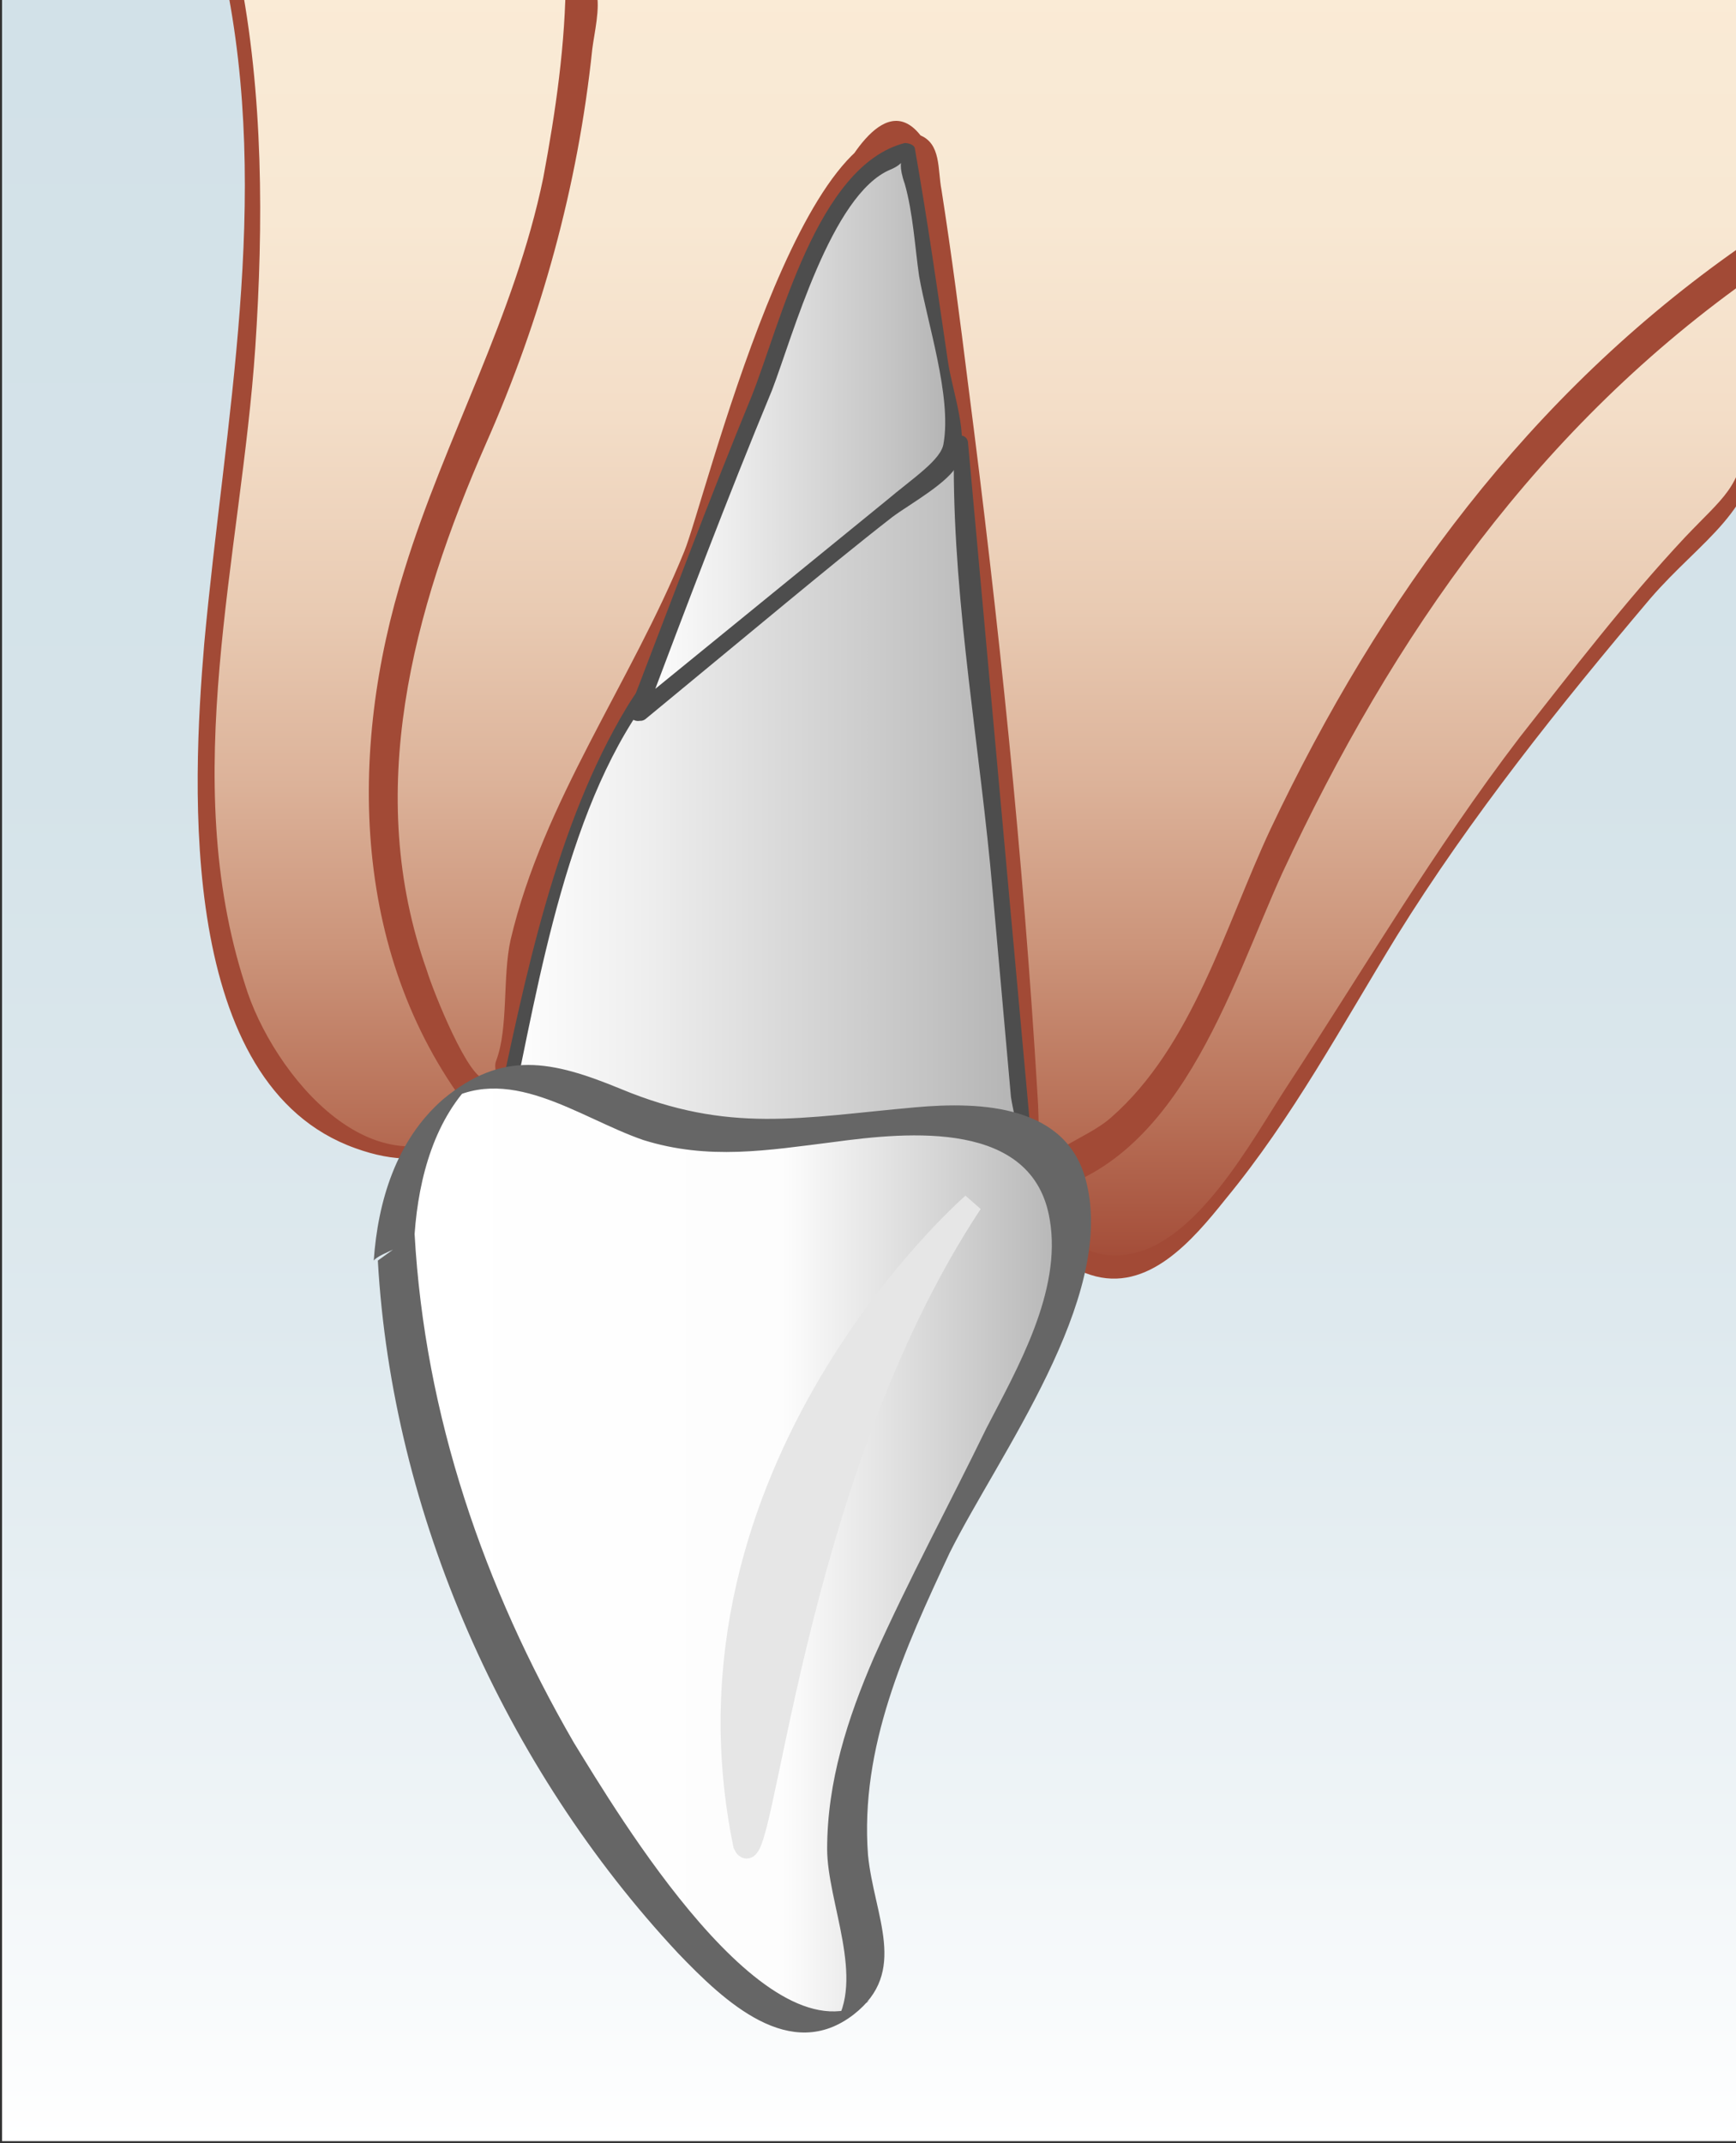 <svg xmlns="http://www.w3.org/2000/svg" xmlns:xlink="http://www.w3.org/1999/xlink" viewBox="0 0 85 104.9"><rect x="0" y="0" width="85" height="104.9" fill="#333333" stroke="none"/><defs><path id="a" d="M.1 0h85v104.9h-85z"/></defs><clipPath id="b"><use xlink:href="#a" overflow="visible"/></clipPath><linearGradient id="c" gradientUnits="userSpaceOnUse" x1="-270.603" y1="-163.796" x2="-270.603" y2="-58.327" gradientTransform="matrix(-1 0 0 -1 -228 -59)"><stop offset="0" stop-color="#fff"/><stop offset=".168" stop-color="#EDF3F6"/><stop offset=".382" stop-color="#DEE9EE"/><stop offset=".632" stop-color="#D5E3E9"/><stop offset="1" stop-color="#D2E1E8"/></linearGradient><path clip-path="url(#b)" fill="url(#c)" d="M.1-.7h85v105.5h-85z"/><g clip-path="url(#b)"><linearGradient id="d" gradientUnits="userSpaceOnUse" x1="48.005" y1="-1.453" x2="48.005" y2="62.171"><stop offset="0" stop-color="#FAEBD6"/><stop offset=".191" stop-color="#F8E8D3"/><stop offset=".346" stop-color="#F3DDC7"/><stop offset=".49" stop-color="#E9CBB3"/><stop offset=".626" stop-color="#DCB299"/><stop offset=".756" stop-color="#CB9379"/><stop offset=".881" stop-color="#B87057"/><stop offset="1" stop-color="#A24A36"/></linearGradient><path fill="url(#d)" d="M11.4-1.3s2.4 11-.2 26.4c-2.6 15.4-.8 31.3 9.2 31.1 3-.2 4.4-1.7 6.3-7.7 2-6 12.2-36.3 15.3-41 1.4-2 2.7-2 3 .5 0 0 1.4 6.5 3.9 39.3.6 9.7 1.5 14.4 5.7 14.8 4.5 0 11.7-14.2 14.9-18.7 3.2-4.5 10.2-14.1 16.4-20.1v-24.8l-74.5.2z"/><path fill="#A24A36" d="M11-1.2c2.3 11 0 21.8-1 32.7-.6 7.1-1.3 21.6 7.4 24.7 7.7 2.8 9.3-6.7 11.1-11.9 3.1-9.3 6.3-18.5 9.9-27.6.5-1.2 3.5-11.2 6.3-8.4.3.3.3 1.7.3 2.1 1.2 8 1.8 16 2.5 24 .6 6.9.7 14 1.8 20.8.4 2.6 1.2 6.3 4.1 7.2 2.8.9 5-1.7 6.6-3.7 3.3-4 5.7-8.5 8.4-12.9 3.6-5.8 8-11.3 12.4-16.5 2.5-2.9 5.3-4.3 5.3-8.1v-22.6c0-.2-.2-.4-.4-.4-24.7 0-49.5.1-74.3.1-.5 0-.5.8 0 .8 17.4-.1 34.8-.1 52.3-.1h14c1.9 0 5.9-.8 7.7 0 .7.3-.1-.9.1.6.3 2.1 0 4.5 0 6.6 0 5 .6 10.3 0 15.2-.3 2.5-1.1 2.9-3 4.9-2.9 3.1-5.5 6.5-8.1 9.8-4.2 5.5-7.6 11.3-11.4 17.1-1.7 2.6-4.4 7.7-7.8 8.2-5.4.8-5.4-8.9-5.7-12.3-.7-9-1.4-17.9-2.3-26.9-.4-3.8-.8-7.6-1.3-11.4-.1-.9-.1-3.2-.7-4-1.8-2.6-3.8 1.2-4.6 2.9-2.4 5-4.3 10.4-6.1 15.6-2.4 6.6-4.7 13.2-6.9 19.9-1 3-1.6 7.4-4 9.5-5.1 4.3-10.3-2.2-11.6-6.5-3.3-10.2-.2-20.9.5-31.2.4-6 .4-12.4-.8-18.4-.1-.5-.8-.3-.7.2zM86-2.2c-19.1.1-38.3.1-57.5.2-.4 0-.8.3-.8.8 0 3.3-.5 6.7-1.1 9.9-1.4 6.8-4.8 12.7-6.8 19.2-2.8 8.9-2.6 19.1 3.4 26.7.3.3.8.2 1.1 0 2.3-2.2 1.4-3.7 2-6.9 1.3-6.8 5.5-12.5 8.1-18.8 2-4.8 3.7-9.8 5.6-14.7.5-1.4 1.9-5.8 3.9-6 1.5-.1.1-.6.7.4 1.1 1.7.9 6.2 1.1 8.1.8 5.8 1.5 11.7 2.2 17.5.9 7.9 1.3 15.7 1.7 23.6 0 .5.5.8.9.7 7.2-1.3 9.7-10.1 12.3-15.8 5.4-11.6 12.6-21.9 23.2-29.3.8-.6 0-1.9-.8-1.3-10.3 7.2-17.6 17.1-23 28.5-2.2 4.7-3.8 10.6-7.8 14.1-.9.8-2.4 1.3-3.2 2.1-1.3 1.2-.6-1.1-.1 1-.3-1.3-.2-2.9-.3-4.2-.7-11.7-1.9-23.2-3.4-34.8-.4-3.2-.8-6.3-1.3-9.5-.2-1 0-2.3-1.1-2.7-5.6-2.4-10.5 18-11.5 20.4-2.6 6.4-6.9 12.2-8.5 19-.4 1.8-.1 4.3-.7 5.9-.2.5.3.8-.5.9-.8.2-2.6-4.3-2.9-5.3-3.1-8.7-.7-17.6 2.9-25.8 2.7-6.1 4.5-12.6 5.2-19.3.1-.8.4-2 .2-2.8-.2-1 .7-.6-.7-.1.3-.1 1-.1 1.3 0 2.5.5 5.6 0 8.2 0l48-.1c1-.1 1-1.6 0-1.6z"/><linearGradient id="e" gradientUnits="userSpaceOnUse" x1="24.595" y1="41.56" x2="50.106" y2="41.56"><stop offset="0" stop-color="#fff"/><stop offset=".276" stop-color="#eee"/><stop offset=".82" stop-color="#C3C3C3"/><stop offset="1" stop-color="#B3B3B3"/></linearGradient><path fill="url(#e)" d="M24.6 54.5s4-18.6 8-22c4-3.4 14.3-10.9 14.3-10.9l3.2 35.2c0 .1-22 11.8-25.5-2.3z"/><path fill="#4D4D4D" d="M25 54.6c1.4-6.6 2.8-15.5 7.1-20.9 2.9-3.6 7.5-6.2 11.2-8.9.8-.6 2.7-2.6 3.7-2.7-.5.1-.3-.6-.3.7 0 6.9 1.3 13.9 1.9 20.8l.9 10.1c.1.7.5 2 .2 2.7-.2.8.4-.3-.4.4-2.1 2-7.1 3-9.8 3.6-6 1.3-12.5.8-14.5-6-.1-.5-.9-.3-.7.2 3.4 11.6 18.4 6.6 26.1 2.6.1-.1.2-.2.2-.3l-3.2-35.2c0-.3-.3-.5-.6-.3-2.9 2.1-5.7 4.2-8.5 6.3-2.7 2-5.8 3.9-7.6 6.9-3.5 5.8-5 13.3-6.4 19.9-.2.4.6.6.7.1z"/><linearGradient id="f" gradientUnits="userSpaceOnUse" x1="19.426" y1="75.767" x2="52.527" y2="75.767"><stop offset="0" stop-color="#fff"/><stop offset=".571" stop-color="#FDFDFD"/><stop offset="1" stop-color="#B3B3B3"/></linearGradient><path fill="url(#f)" d="M19.4 61.1s.5-8.5 5.6-8.6c.7 0 1.5.1 2.4.5 6.7 2.8 7.2 3.4 14 2.2 6.8-1.2 15.2-.8 8.8 12.3s-10.3 18.5-8 27.5c1.5 5-3.1 5.8-8.2 0-5.1-5.9-14.1-18.5-14.6-33.9z"/><path fill="#666" d="M20.3 60.4c.2-2.8 1-5.7 3-7.6l-1.8 1.3c3.3-2.2 6.8.6 10 1.7 3.2 1 6.1.5 9.3.1 3.7-.5 9.8-1.1 10.6 3.8.6 3.5-1.6 7.3-3.1 10.2-1.8 3.7-3.8 7.4-5.5 11.2-1.3 3-2.3 6.1-2.3 9.4 0 2.6 1.9 6.4.3 8.7l1.8-1.3c-5 3.3-12.4-9.2-14.5-12.6-4.4-7.6-7.3-16-7.8-24.9l-1.8 1.3c.7 12.4 6.2 24.8 14.7 33.9 2.3 2.4 5.5 5.4 8.6 3 2.7-2.1 1-4.8.7-7.8-.4-5.3 1.8-10.1 4-14.8 2.4-4.8 8.1-12.4 6.7-18.1-.9-3.8-5.1-4-8.4-3.7-5.6.5-9.1 1.3-14.4-.9-3.4-1.4-5.8-1.9-8.7.5-2.3 2-3.2 5-3.4 7.9.3-.4 2-.8 2-1.3z"/><path fill="#E6E6E6" stroke="#E6E6E6" d="M47.6 58.9s-15 13-11.2 31.4c1 2.2 2.2-17.8 11.2-31.4z"/><linearGradient id="g" gradientUnits="userSpaceOnUse" x1="31.264" y1="21.143" x2="46.69" y2="21.143"><stop offset="0" stop-color="#fff"/><stop offset=".276" stop-color="#eee"/><stop offset=".82" stop-color="#C3C3C3"/><stop offset="1" stop-color="#B3B3B3"/></linearGradient><path fill="url(#g)" d="M31.3 34.9s7-18.8 9.8-24.3c1.3-2.9 3.3-3.2 3.3-3.2l2.3 14.9-15.4 12.6z"/><path fill="#4D4D4D" d="M31.6 35c2-5.3 4-10.6 6.2-15.9 1-2.6 2.9-9.6 5.8-10.8 1.2-.5.1-1 .7.7.4 1.4.5 3.1.7 4.5.4 2.3 1.6 5.9 1.2 8.2-.1.8-1.5 1.7-2.8 2.8l-12.4 10.1c-.4.3.2.9.6.6l6.9-5.7c1.7-1.4 3.4-2.8 5.2-4.2.8-.6 2.8-1.7 3.2-2.6.6-1.3-.3-3.6-.5-5.1-.5-3.4-1-6.9-1.6-10.3 0-.2-.3-.3-.5-.3-4.3 1.1-6.1 8.9-7.5 12.4-2.1 5.1-4 10.2-6 15.4-.1.5.7.7.8.2z"/></g></svg>